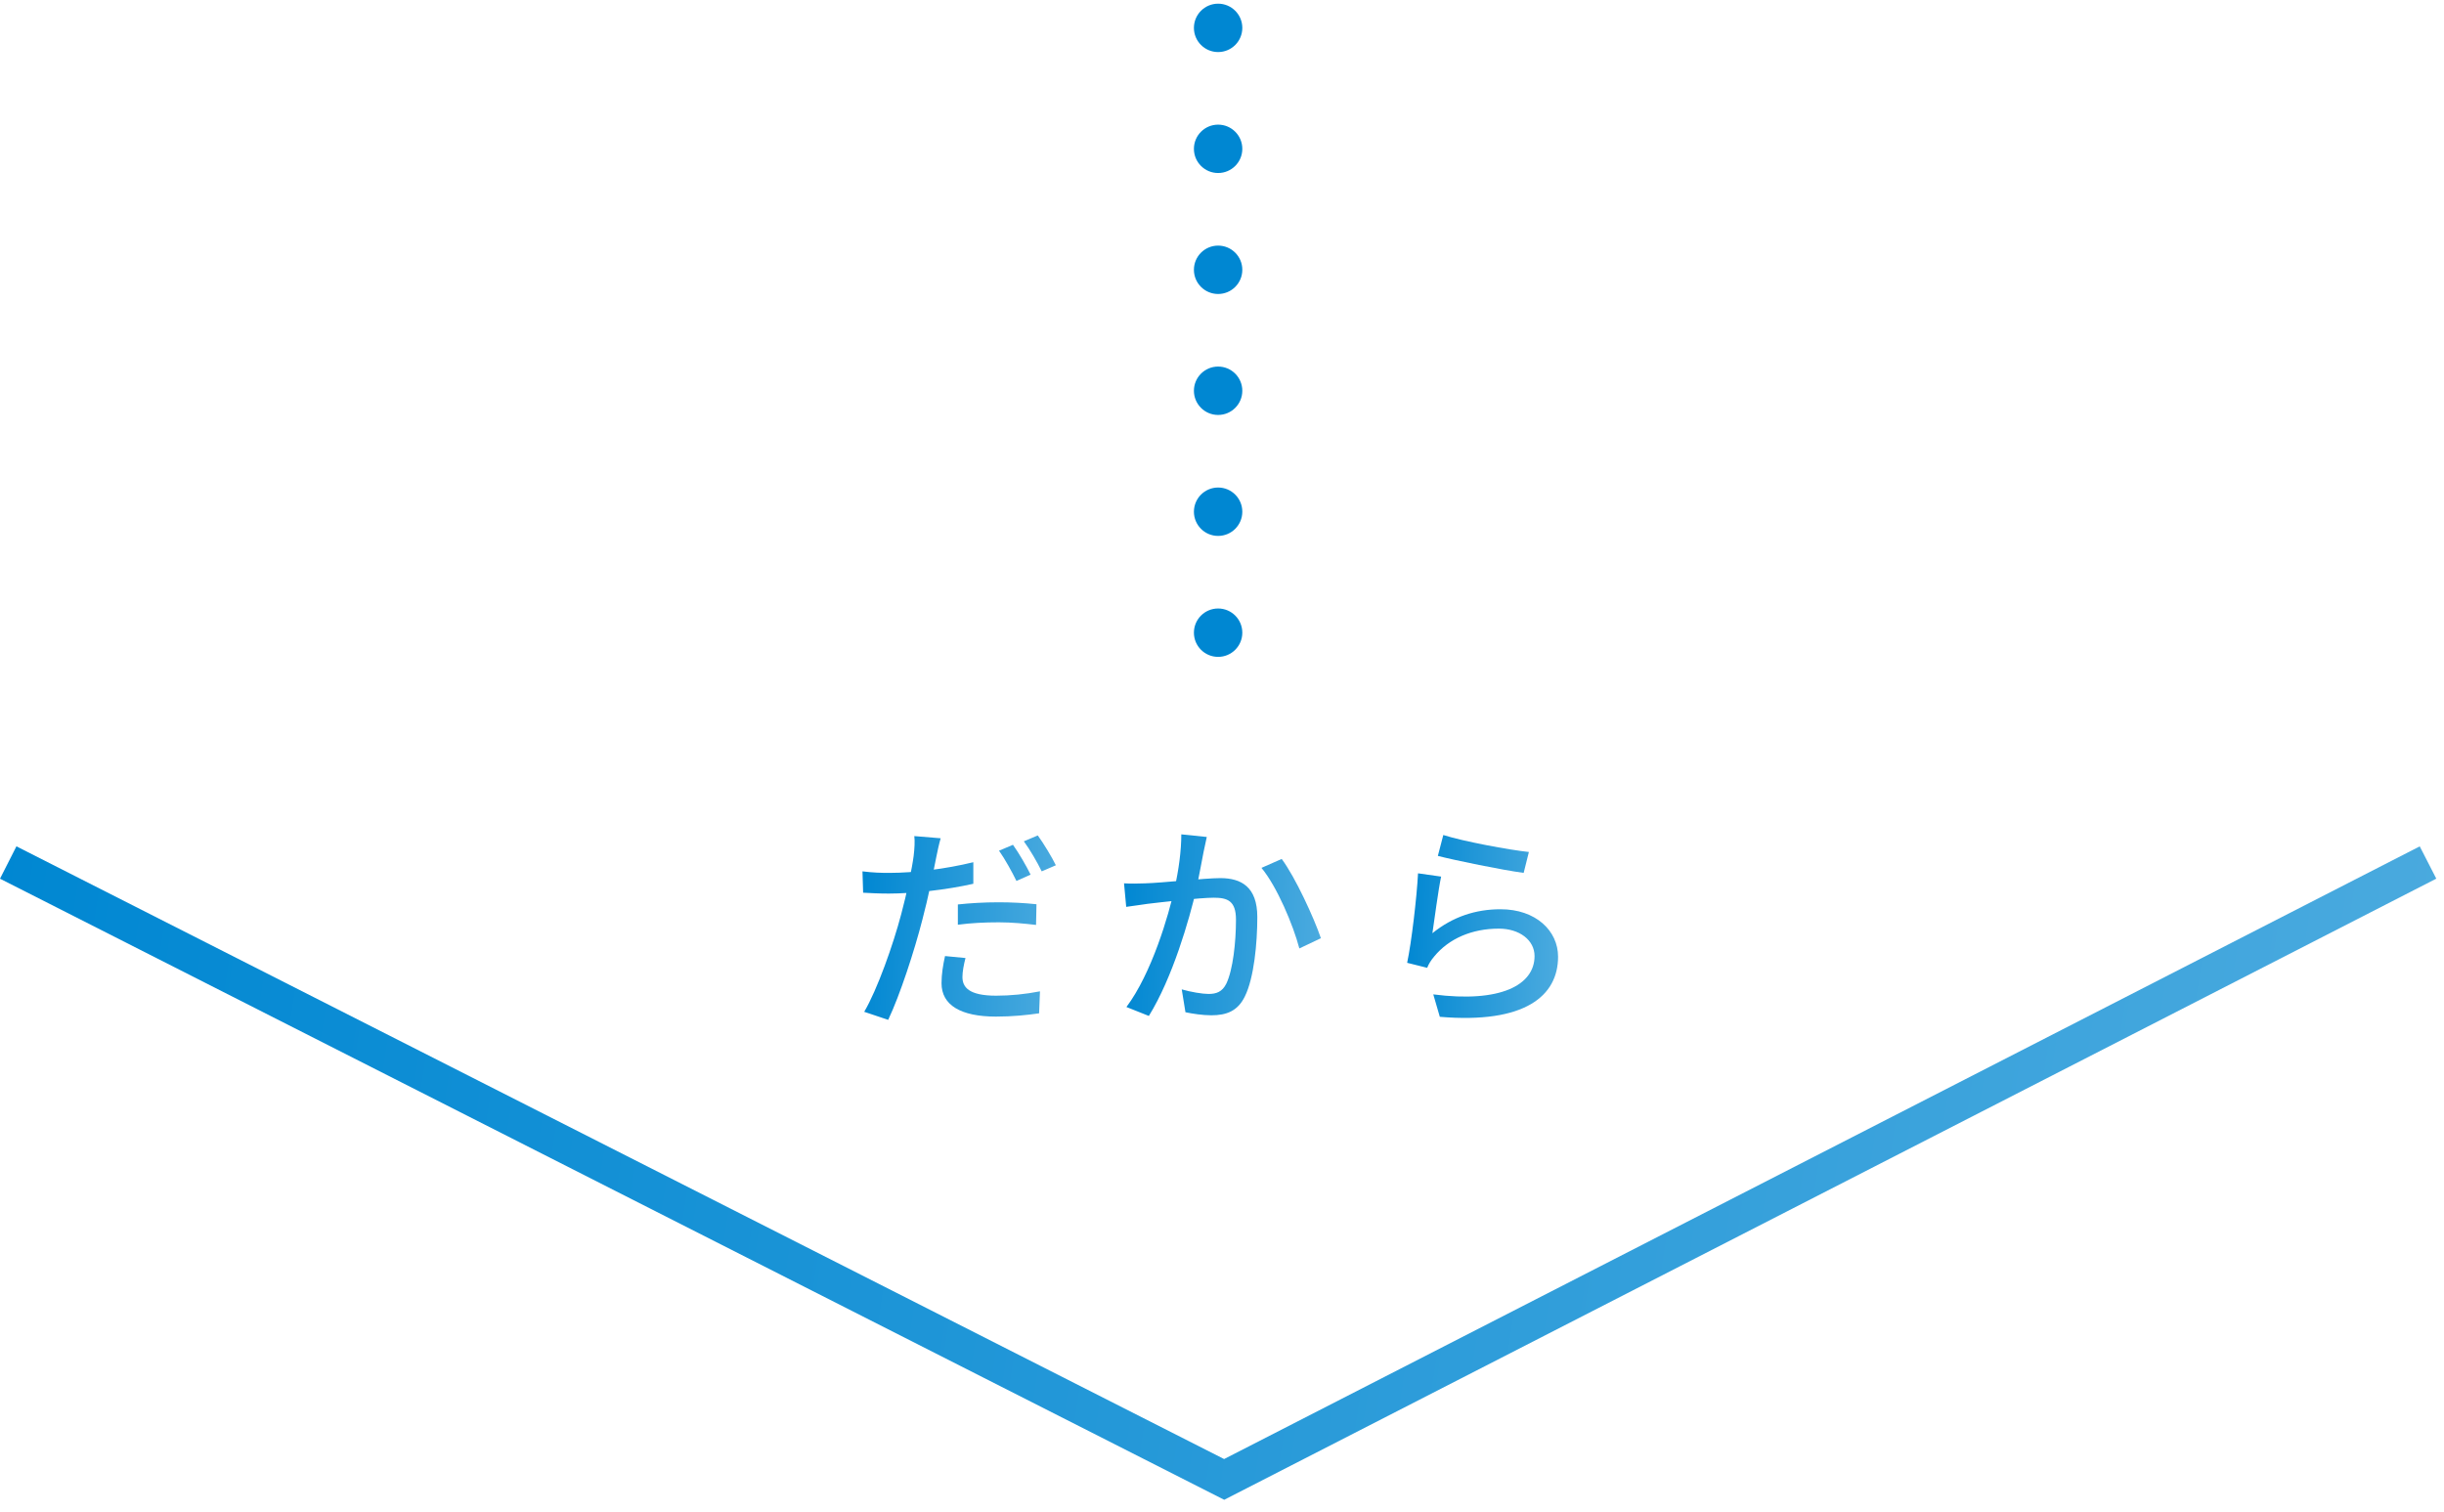 <svg width="202" height="125" viewBox="0 0 202 125" fill="none" xmlns="http://www.w3.org/2000/svg">
<path d="M119.291 69.03C120.911 69.552 124.781 70.272 126.365 70.434L125.933 72.162C124.169 71.928 120.227 71.118 118.841 70.758L119.291 69.03ZM119.111 72.468C118.877 73.584 118.553 76.05 118.391 77.148C120.083 75.78 121.973 75.168 124.025 75.168C126.941 75.168 128.777 76.95 128.777 79.092C128.777 82.332 126.041 84.654 119.003 84.06L118.463 82.206C124.025 82.926 126.833 81.432 126.833 79.038C126.833 77.724 125.591 76.77 123.881 76.77C121.649 76.77 119.759 77.598 118.553 79.056C118.265 79.398 118.085 79.686 117.959 80.01L116.303 79.596C116.663 77.904 117.095 74.232 117.203 72.198L119.111 72.468Z" fill="url(#paint0_linear_912_2886)"/>
<path d="M99.743 69.192C99.653 69.588 99.563 70.056 99.473 70.452C99.329 71.172 99.095 72.486 98.879 73.512C98.285 76.05 96.917 80.82 94.955 83.988L93.101 83.25C95.189 80.46 96.593 75.672 97.079 73.44C97.421 71.928 97.637 70.344 97.637 68.976L99.743 69.192ZM105.935 71.01C107.051 72.504 108.599 75.87 109.175 77.562L107.393 78.408C106.889 76.482 105.539 73.278 104.261 71.748L105.935 71.01ZM92.903 73.026C93.497 73.062 94.037 73.044 94.649 73.026C96.035 72.99 99.581 72.594 100.859 72.594C102.587 72.594 103.919 73.314 103.919 75.816C103.919 77.958 103.649 80.838 102.893 82.368C102.299 83.592 101.363 83.934 100.121 83.934C99.419 83.934 98.573 83.808 97.979 83.682L97.673 81.792C98.411 82.008 99.383 82.17 99.887 82.17C100.517 82.17 101.021 82.008 101.363 81.306C101.903 80.172 102.155 77.904 102.155 76.032C102.155 74.466 101.453 74.214 100.319 74.214C99.167 74.214 95.927 74.592 94.865 74.718C94.415 74.79 93.569 74.898 93.083 74.97L92.903 73.026Z" fill="url(#paint1_linear_912_2886)"/>
<path d="M77.747 69.3C77.621 69.732 77.459 70.47 77.387 70.848C77.135 72.108 76.721 74.214 76.235 76.032C75.587 78.57 74.381 82.278 73.409 84.312L71.429 83.646C72.509 81.81 73.823 78.102 74.489 75.564C74.939 73.89 75.389 71.766 75.515 70.758C75.587 70.182 75.623 69.516 75.569 69.12L77.747 69.3ZM73.499 72.162C75.569 72.162 78.161 71.838 80.447 71.28V73.062C78.215 73.566 75.443 73.872 73.463 73.872C72.635 73.872 71.987 73.836 71.339 73.8L71.285 72.036C72.167 72.144 72.797 72.162 73.499 72.162ZM79.169 74.772C80.141 74.664 81.365 74.592 82.535 74.592C83.579 74.592 84.659 74.646 85.667 74.754L85.631 76.464C84.713 76.356 83.633 76.248 82.571 76.248C81.383 76.248 80.285 76.302 79.169 76.446V74.772ZM79.799 79.2C79.655 79.758 79.547 80.334 79.547 80.766C79.547 81.594 80.051 82.314 82.337 82.314C83.525 82.314 84.767 82.188 85.955 81.954L85.883 83.772C84.893 83.916 83.687 84.042 82.319 84.042C79.403 84.042 77.819 83.088 77.819 81.288C77.819 80.532 77.945 79.776 78.107 79.038L79.799 79.2ZM83.723 69.84C84.191 70.488 84.839 71.604 85.181 72.306L84.011 72.828C83.651 72.09 83.057 71.01 82.571 70.326L83.723 69.84ZM85.775 69.066C86.261 69.732 86.945 70.866 87.269 71.532L86.099 72.036C85.721 71.262 85.127 70.236 84.623 69.552L85.775 69.066Z" fill="url(#paint2_linear_912_2886)"/>
<path fill-rule="evenodd" clip-rule="evenodd" d="M0 72.642L1.358 69.967L101.175 120.62L199.995 69.969L201.363 72.639L101.182 123.988L0 72.642Z" fill="url(#paint3_linear_912_2886)"/>
<path d="M102.679 52.304C102.679 53.409 101.783 54.304 100.679 54.304C99.574 54.304 98.679 53.409 98.679 52.304C98.679 51.2 99.574 50.304 100.679 50.304C101.783 50.304 102.679 51.2 102.679 52.304Z" fill="#0087D2"/>
<path d="M102.679 42.304C102.679 43.409 101.783 44.304 100.679 44.304C99.574 44.304 98.679 43.409 98.679 42.304C98.679 41.2 99.574 40.304 100.679 40.304C101.783 40.304 102.679 41.2 102.679 42.304Z" fill="#0087D2"/>
<path d="M102.679 32.304C102.679 33.409 101.783 34.304 100.679 34.304C99.574 34.304 98.679 33.409 98.679 32.304C98.679 31.2 99.574 30.304 100.679 30.304C101.783 30.304 102.679 31.2 102.679 32.304Z" fill="#0087D2"/>
<path d="M102.679 22.304C102.679 23.409 101.783 24.304 100.679 24.304C99.574 24.304 98.679 23.409 98.679 22.304C98.679 21.2 99.574 20.304 100.679 20.304C101.783 20.304 102.679 21.2 102.679 22.304Z" fill="#0087D2"/>
<path d="M102.679 12.304C102.679 13.409 101.783 14.304 100.679 14.304C99.574 14.304 98.679 13.409 98.679 12.304C98.679 11.2 99.574 10.304 100.679 10.304C101.783 10.304 102.679 11.2 102.679 12.304Z" fill="#0087D2"/>
<path d="M102.679 2.304C102.679 3.409 101.783 4.304 100.679 4.304C99.574 4.304 98.679 3.409 98.679 2.304C98.679 1.2 99.574 0.304 100.679 0.304C101.783 0.304 102.679 1.2 102.679 2.304Z" fill="#0087D2"/>
<defs>
<linearGradient id="paint0_linear_912_2886" x1="116.303" y1="69.03" x2="129.275" y2="69.471" gradientUnits="userSpaceOnUse">
<stop stop-color="#0087D2"/>
<stop offset="1" stop-color="#4CABDF"/>
</linearGradient>
<linearGradient id="paint1_linear_912_2886" x1="92.903" y1="68.976" x2="109.811" y2="69.731" gradientUnits="userSpaceOnUse">
<stop stop-color="#0087D2"/>
<stop offset="1" stop-color="#4CABDF"/>
</linearGradient>
<linearGradient id="paint2_linear_912_2886" x1="71.285" y1="69.066" x2="87.896" y2="69.783" gradientUnits="userSpaceOnUse">
<stop stop-color="#0087D2"/>
<stop offset="1" stop-color="#4CABDF"/>
</linearGradient>
<linearGradient id="paint3_linear_912_2886" x1="0" y1="69.967" x2="204.829" y2="101.398" gradientUnits="userSpaceOnUse">
<stop stop-color="#0087D2"/>
<stop offset="1" stop-color="#4CABDF"/>
</linearGradient>
</defs>
</svg>
